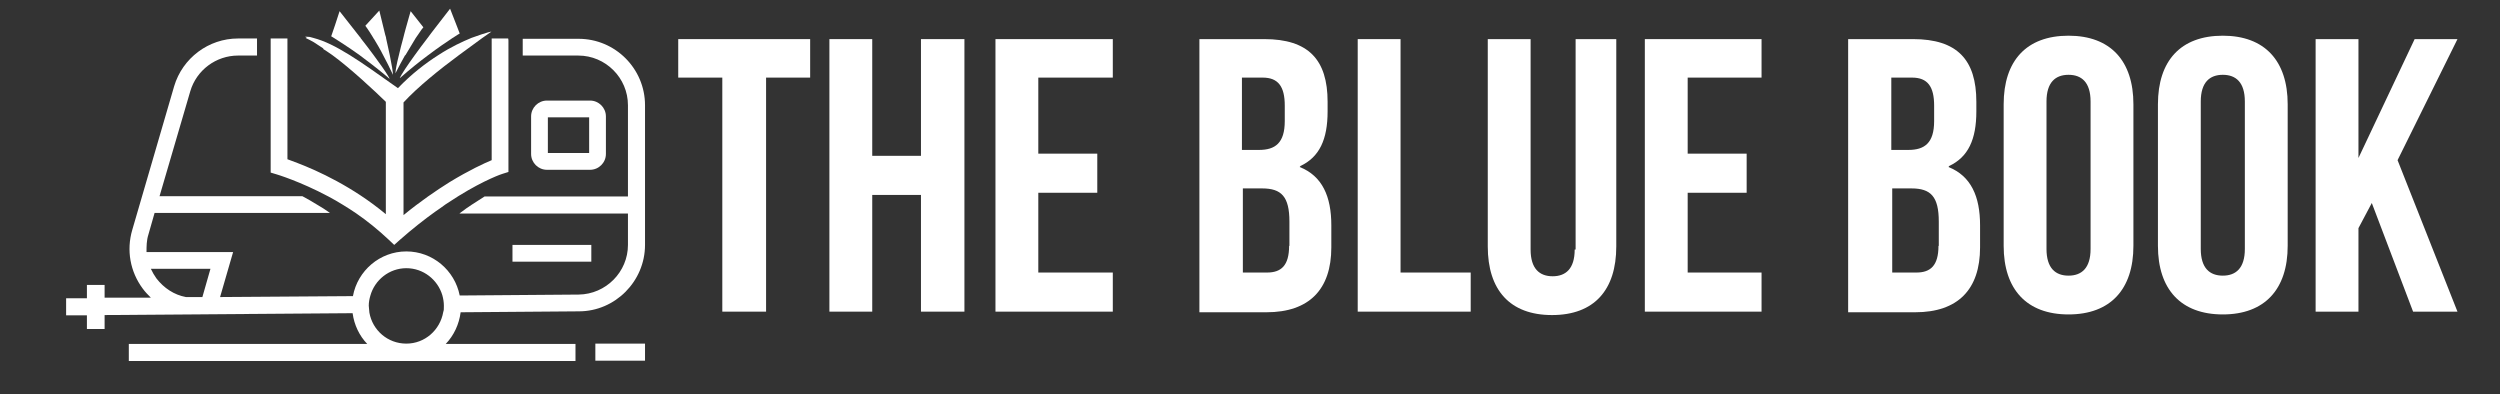 <?xml version="1.0" encoding="UTF-8"?>
<svg xmlns="http://www.w3.org/2000/svg" id="Layer_1" data-name="Layer 1" version="1.2" viewBox="0 0 805.4 127">
  <rect x="0" y="0" width="805.4" height="127" fill="#333333" stroke="none"/>
  <g>
    <path d="M168.4,12.4v5.5h17.9c8.8,0,16,7.2,16,16v29.4h-46.2c-1.3.8-2.7,1.7-4.2,2.7-1.1.7-2.2,1.5-3.4,2.4l-.5.4h54.3v10.1c0,8.7-7.1,15.9-15.9,16l-38.3.3c-1.6-8.1-8.7-14.2-17.2-14.2s-15.7,6.2-17.2,14.4l-42.8.3,4.2-14.5h-27.9c0-1.8,0-3.7.6-5.6l2-7h56.5c-1.4-1-2.8-1.9-4.2-2.7-1.6-1-3.2-1.9-4.7-2.7h-46l9.9-33.8c2-6.8,8.3-11.5,15.4-11.5h6.1v-5.5h-6.1c-9.5,0-17.9,6.3-20.6,15.4l-13.5,46.3c-1.9,6.5-.7,13.4,3.4,18.9.8,1.1,1.7,2,2.6,2.9h-14.9c0,0,0-4.1,0-4.1h-5.7v4.3h-6.7v5.5h6.7v4.4h5.7v-4.5l79.9-.6c.5,3.8,2.2,7.3,4.7,9.9H41.5v5.5h143.9v-5.5h-41.8c2.6-2.7,4.3-6.3,4.8-10.2l38.1-.3c11.7,0,21.3-9.7,21.3-21.4v-45c0-11.8-9.6-21.4-21.4-21.4h-18ZM118.8,98.5c0-1.1.2-2.2.5-3.2,1.4-5.1,6.1-8.9,11.6-8.9s10.1,3.7,11.6,8.7c.3,1.1.5,2.2.5,3.4s0,1.4-.2,2c-1,5.8-5.9,10.2-11.9,10.2s-10.9-4.3-11.9-10c0-.7-.2-1.5-.2-2.2h0ZM48.5,86.6h19.3l-2.6,9.1h-5.3c-3.8-.7-7.1-2.9-9.5-6-.7-1-1.3-2-1.8-3.1h-.1Z" fill="#fff" stroke-width="0"></path>
    <g>
      <path d="M128.9,25.1h0c3.3-2.9,6.3-5.3,9-7.3,3.3-2.5,6-4.3,7.8-5.5,1.5-1,2.4-1.5,2.4-1.5l-.8-2.1-2.3-5.9s-2.1,2.7-4.8,6.2c-.8,1-1.6,2.1-2.5,3.3-1.4,1.8-2.8,3.7-4.1,5.5-2.4,3.3-4.3,6.2-4.8,7.3h.1Z" fill="#fff" stroke-width="0"></path>
      <path d="M115.9,17.8c2.4,1.8,5.2,3.9,8.2,6.4.5.4.9.8,1.4,1.2,0-.2-.3-.6-.5-1-.9-1.5-2.6-3.9-4.6-6.6-1.3-1.8-2.8-3.7-4.2-5.5,0,0,0-.2-.2-.3-3.5-4.5-6.6-8.4-6.6-8.4l-1.5,4.6-1.2,3.5s.4.2,1,.6c1.4.9,4.3,2.7,8.2,5.5Z" fill="#fff" stroke-width="0"></path>
      <path d="M120.4,12.4c.9,1.5,2,3.3,3.1,5.5,1,1.8,2,3.9,3.1,6.2,0-.8-.4-3.3-1-6.2-.4-1.7-.8-3.6-1.2-5.5,0-.4-.2-.8-.3-1.2-1-4.2-1.9-7.8-1.9-7.8l-4.5,4.9s1,1.3,2.5,3.8c0,.1.2.3.2.4h0Z" fill="#fff" stroke-width="0"></path>
      <path d="M130.6,17.8c1.3-2.2,2.4-4,3.3-5.5.9-1.3,1.6-2.3,2-2.9.3-.4.5-.6.5-.6l-4.1-5.2s-.8,2.7-1.7,6c-.2.9-.5,1.7-.7,2.7-.5,1.8-1,3.7-1.4,5.5-.7,2.7-1.1,5-1.1,5.8,1.1-2.1,2.1-4.1,3.1-5.8h0Z" fill="#fff" stroke-width="0"></path>
      <path d="M158.4,12.4h0v39.2c-2.4,1-7.2,3.2-13.6,7.1-4.3,2.7-9.3,6.1-14.8,10.6v-36.3c4.5-4.9,11.7-10.7,17.8-15.2,3-2.2,5.6-4.1,7.5-5.5,1.9-1.3,3-2.1,3-2.1,0,0-.3,0-1,.2-1.1.3-2.9.9-5.4,1.8-2.9,1.2-6.6,2.9-10.6,5.5-4.1,2.6-8.7,6.1-13.1,10.7-6.5-4.6-11.4-8.1-15.6-10.7-4.4-2.7-7.9-4.5-11.7-5.5-.4-.1-.8-.2-1.1-.3-.5,0-1-.1-1.5-.1.2.1.4.3.6.4h-.5c.9.4,1.8.9,2.7,1.4,1.1.7,2.1,1.4,3.2,2.1h-.3c.9.6,1.9,1.2,3,2,5.9,4.3,13.7,11.6,17.3,15.1v36.2c-10.7-8.9-22-14-28.5-16.5-1.3-.5-2.4-.9-3.2-1.2V12.4h-5.4v43.2l2,.6c0,0,7.4,2.2,16.6,7.1,1.5.8,3.1,1.7,4.7,2.7,1.4.8,2.8,1.8,4.2,2.7,3.5,2.4,7.1,5.3,10.5,8.5l1.8,1.7,1.9-1.7c4-3.5,7.8-6.5,11.3-9,1.2-.8,2.3-1.6,3.4-2.4,1.5-1,2.9-1.9,4.2-2.7,8.6-5.3,14-7.1,14.1-7.1l1.9-.6V12.4c-.1,0-.1,1.5-.1,0" fill="#fff" stroke-width="0"></path>
    </g>
    <path d="M190.1,54.7c2.8,0,5.1-2.3,5.1-5.1v-12.1c0-2.8-2.3-5.1-5.1-5.1h-13.9c-2.8,0-5.1,2.3-5.1,5.1v12.1c0,2.8,2.3,5.1,5.1,5.1,0,0,13.9,0,13.9,0ZM176.5,37.8h13.3v11.5h-13.3v-11.5Z" fill="#fff" stroke-width="0"></path>
    <polygon points="190.5 81.6 190.5 78.9 165.1 78.9 165.1 81.6 165.1 84.3 190.5 84.3 190.5 81.6" fill="#fff" stroke-width="0"></polygon>
    <rect x="191.8" y="110.7" width="16" height="5.5" fill="#fff" stroke-width="0"></rect>
  </g>
  <g>
    <polygon points="218.5 25 232.7 25 232.7 100.4 246.8 100.4 246.8 25 261 25 261 12.6 218.5 12.6 218.5 25" fill="#fff" stroke-width="0"></polygon>
    <polygon points="296.7 50.2 281 50.2 281 12.6 267.2 12.6 267.2 100.4 281 100.4 281 62.8 296.7 62.8 296.7 100.4 310.7 100.4 310.7 12.6 296.7 12.6 296.7 50.2" fill="#fff" stroke-width="0"></polygon>
    <polygon points="320.7 100.4 358.5 100.4 358.5 87.8 334.5 87.8 334.5 62.1 353.5 62.1 353.5 49.5 334.5 49.5 334.5 25 358.5 25 358.5 12.6 320.7 12.6 320.7 100.4" fill="#fff" stroke-width="0"></polygon>
    <path d="M418.9,53.5c6.2-2.9,8.8-8.6,8.8-17.6v-3.1c0-13.6-6.2-20.2-20.4-20.2h-20.9v88h21.6c13.8,0,20.9-7.4,20.9-20.9v-7.1c0-9.3-2.9-15.9-10.2-18.8l.2-.2ZM400.1,25h6.7c5,0,7.1,2.9,7.1,9v5c0,7.1-3.1,9.3-8.3,9.3h-5.5v-23.3ZM415.3,79.2c0,6.4-2.6,8.6-7.1,8.6h-7.8v-27.1h6.2c6.2,0,8.8,2.6,8.8,10.7v7.8Z" fill="#fff" stroke-width="0"></path>
    <polygon points="451.2 12.6 437.4 12.6 437.4 100.4 473.8 100.4 473.8 87.8 451.2 87.8 451.2 12.6" fill="#fff" stroke-width="0"></polygon>
    <path d="M507.3,80.4c0,6.2-2.9,8.6-7.1,8.6s-7.1-2.4-7.1-8.6V12.6h-13.8v66.8c0,14,7.1,22.1,20.7,22.1s20.7-8.1,20.7-22.1V12.6h-13.1v67.8h-.2Z" fill="#fff" stroke-width="0"></path>
    <polygon points="529.9 100.4 567.5 100.4 567.5 87.8 543.7 87.8 543.7 62.1 562.7 62.1 562.7 49.5 543.7 49.5 543.7 25 567.5 25 567.5 12.6 529.9 12.6 529.9 100.4" fill="#fff" stroke-width="0"></polygon>
    <path d="M627.9,53.5c6.2-2.9,8.8-8.6,8.8-17.6v-3.1c0-13.6-6.2-20.2-20.4-20.2h-20.9v88h21.6c13.8,0,20.9-7.4,20.9-20.9v-7.1c0-9.3-2.9-15.9-10.2-18.8l.2-.2ZM609.3,25h6.7c5,0,7.1,2.9,7.1,9v5c0,7.1-3.1,9.3-8.3,9.3h-5.5v-23.3ZM624.5,79.2c0,6.4-2.6,8.6-7.1,8.6h-7.8v-27.1h6.2c6.2,0,8.8,2.6,8.8,10.7v7.8Z" fill="#fff" stroke-width="0"></path>
    <path d="M666.4,11.5c-13.6,0-20.9,8.1-20.9,22.1v45.6c0,14,7.4,22.1,20.9,22.1s20.9-8.1,20.9-22.1v-45.6c0-14-7.4-22.1-20.9-22.1ZM673.5,80.2c0,6.2-2.9,8.6-7.1,8.6s-7.1-2.4-7.1-8.6v-47.5c0-6.2,2.9-8.6,7.1-8.6s7.1,2.4,7.1,8.6v47.5Z" fill="#fff" stroke-width="0"></path>
    <path d="M716.1,11.5c-13.6,0-20.9,8.1-20.9,22.1v45.6c0,14,7.4,22.1,20.9,22.1s20.9-8.1,20.9-22.1v-45.6c0-14-7.4-22.1-20.9-22.1ZM723.2,80.2c0,6.2-2.9,8.6-7.1,8.6s-7.1-2.4-7.1-8.6v-47.5c0-6.2,2.9-8.6,7.1-8.6s7.1,2.4,7.1,8.6v47.5Z" fill="#fff" stroke-width="0"></path>
    <polygon points="791.7 12.6 777.9 12.6 759.8 50.9 759.8 12.6 746 12.6 746 100.4 759.8 100.4 759.8 73.5 764.1 65.4 777.4 100.4 791.7 100.4 772.4 51.6 791.7 12.6" fill="#fff" stroke-width="0"></polygon>
  </g>
</svg>
